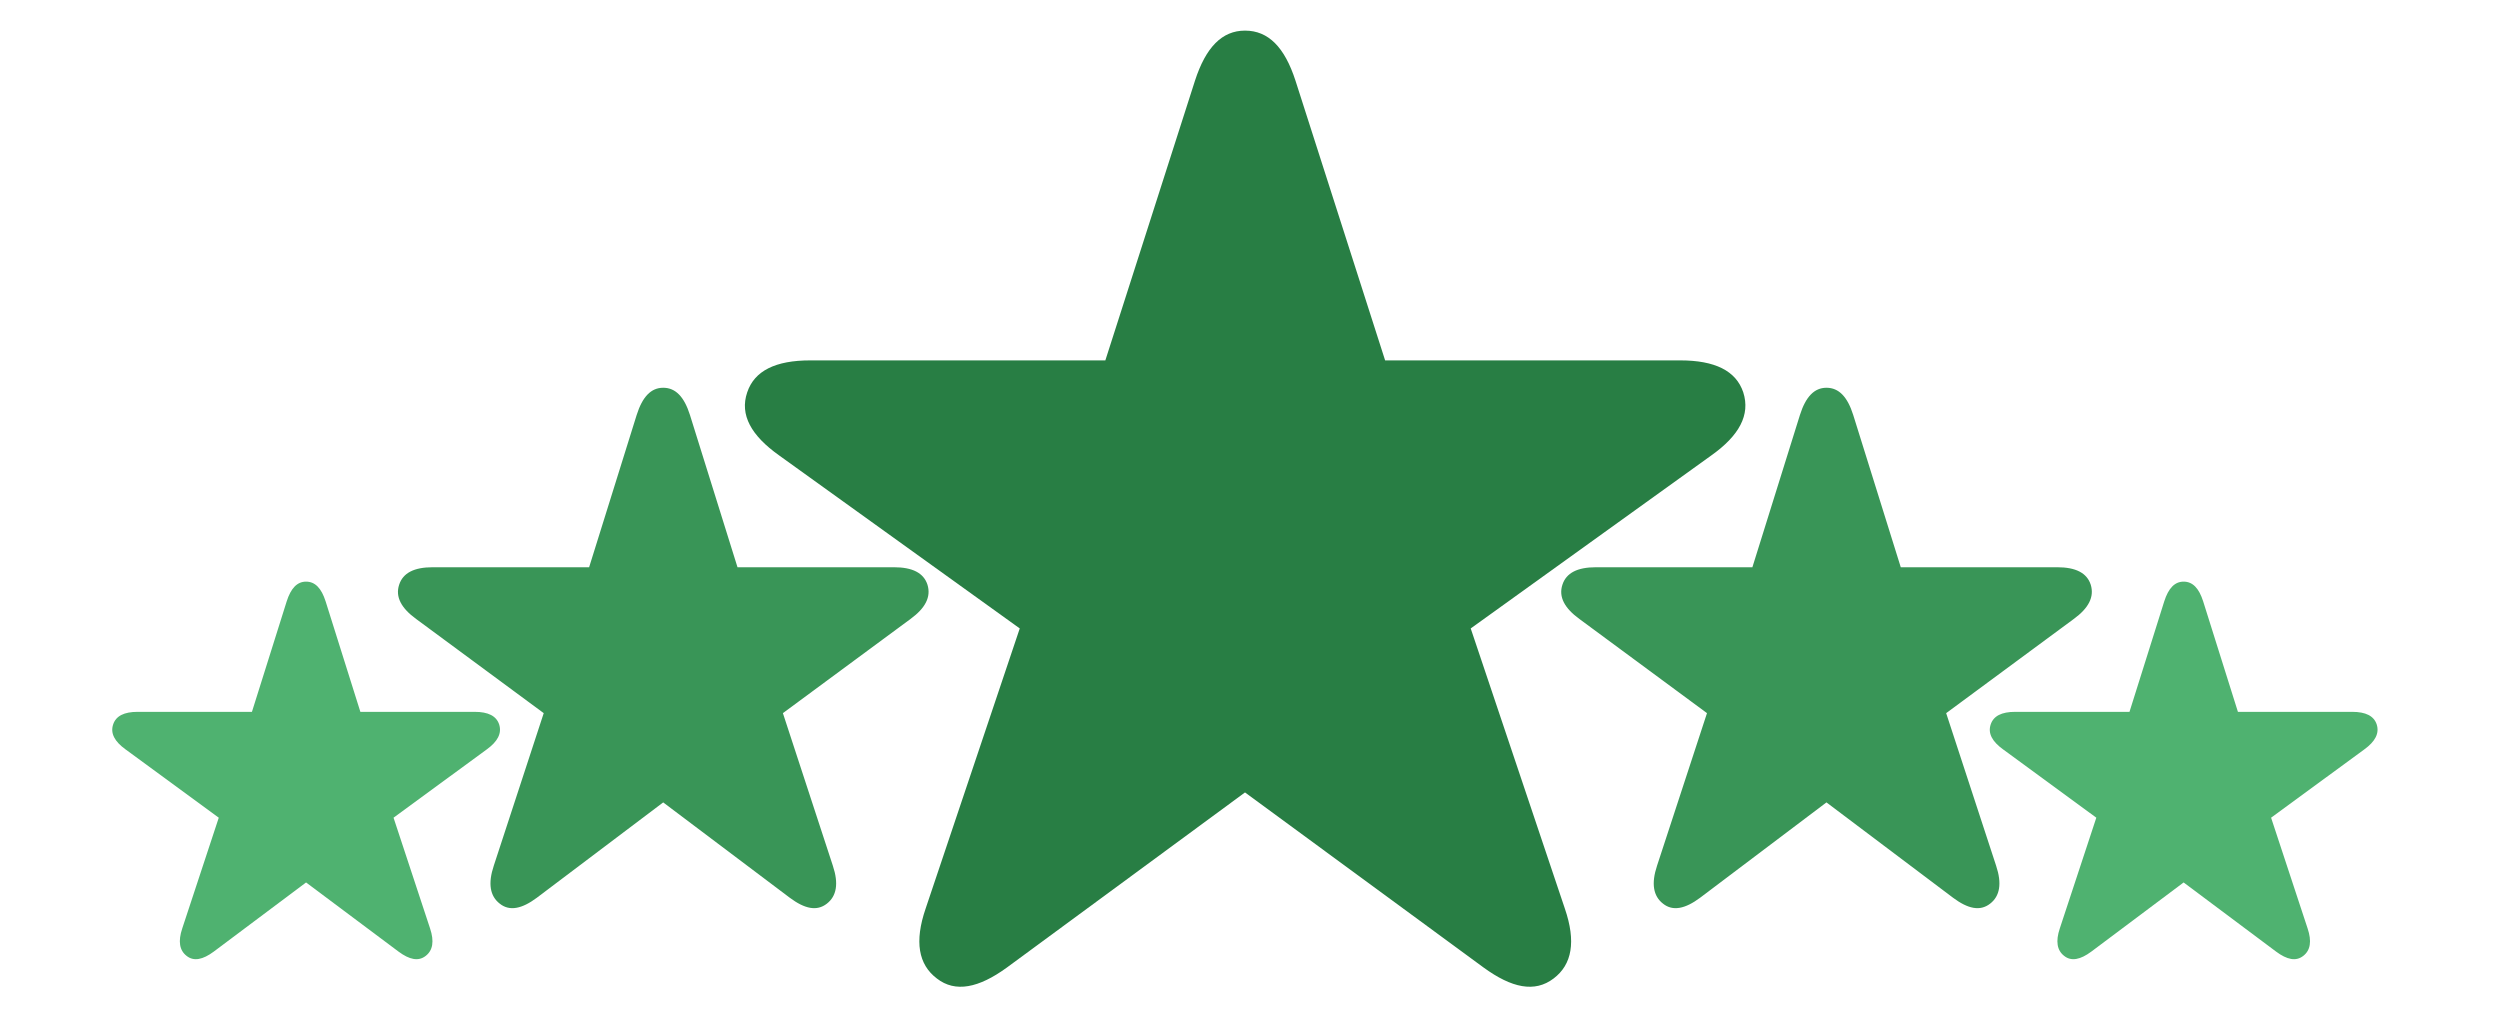 <svg width="245" height="100" viewBox="0 0 245 100" fill="none" xmlns="http://www.w3.org/2000/svg">
<path d="M18.291 93.68C18.992 94.238 19.882 94.046 20.943 93.262L29.995 86.48L39.063 93.262C40.124 94.046 40.997 94.238 41.716 93.68C42.417 93.139 42.571 92.251 42.144 90.978L38.567 80.134L47.705 73.44C48.765 72.673 49.193 71.871 48.919 70.999C48.645 70.162 47.841 69.761 46.524 69.761H35.316L31.911 58.935C31.5 57.645 30.884 57 29.995 57C29.122 57 28.506 57.645 28.095 58.935L24.69 69.761H13.483C12.165 69.761 11.361 70.162 11.087 70.999C10.796 71.871 11.241 72.673 12.302 73.44L21.439 80.134L17.863 90.978C17.435 92.251 17.589 93.139 18.291 93.68Z" fill="#4FB270"/>
<path d="M202.291 93.68C202.992 94.238 203.882 94.046 204.943 93.262L213.995 86.48L223.064 93.262C224.124 94.046 224.997 94.238 225.716 93.68C226.417 93.139 226.571 92.251 226.143 90.978L222.567 80.134L231.704 73.44C232.765 72.673 233.193 71.871 232.919 70.999C232.646 70.162 231.841 69.761 230.524 69.761H219.316L215.911 58.935C215.501 57.645 214.884 57 213.995 57C213.122 57 212.506 57.645 212.095 58.935L208.69 69.761H197.483C196.165 69.761 195.361 70.162 195.087 70.999C194.796 71.871 195.241 72.673 196.302 73.44L205.439 80.134L201.863 90.978C201.435 92.251 201.589 93.139 202.291 93.68Z" fill="#4FB270"/>
<path d="M48.977 88.559C49.937 89.328 51.155 89.064 52.606 87.982L64.993 78.635L77.403 87.982C78.854 89.064 80.049 89.328 81.032 88.559C81.992 87.814 82.203 86.588 81.617 84.834L76.724 69.888L89.227 60.66C90.679 59.603 91.264 58.498 90.89 57.296C90.515 56.143 89.414 55.59 87.612 55.59H72.275L67.615 40.667C67.053 38.889 66.21 38 64.993 38C63.798 38 62.956 38.889 62.394 40.667L57.734 55.59H42.397C40.594 55.59 39.494 56.143 39.119 57.296C38.721 58.498 39.33 59.603 40.782 60.66L53.285 69.888L48.392 84.834C47.806 86.588 48.017 87.814 48.977 88.559Z" fill="#399557"/>
<path d="M162.977 88.559C163.937 89.328 165.155 89.064 166.606 87.982L178.993 78.635L191.403 87.982C192.854 89.064 194.049 89.328 195.032 88.559C195.992 87.814 196.203 86.588 195.617 84.834L190.724 69.888L203.227 60.66C204.679 59.603 205.264 58.498 204.89 57.296C204.515 56.143 203.414 55.59 201.612 55.59H186.275L181.615 40.667C181.053 38.889 180.21 38 178.993 38C177.799 38 176.956 38.889 176.394 40.667L171.734 55.59H156.397C154.594 55.59 153.494 56.143 153.119 57.296C152.721 58.498 153.33 59.603 154.782 60.66L167.285 69.888L162.392 84.834C161.806 86.588 162.017 87.814 162.977 88.559Z" fill="#399557"/>
<path d="M91.812 95.892C93.622 97.305 95.918 96.819 98.656 94.832L122.011 77.658L145.411 94.832C148.148 96.819 150.4 97.305 152.254 95.892C154.064 94.523 154.461 92.272 153.358 89.049L144.13 61.587L167.706 44.634C170.444 42.691 171.547 40.66 170.841 38.453C170.135 36.333 168.059 35.318 164.66 35.318H135.742L126.956 7.901C125.896 4.634 124.307 3 122.011 3C119.759 3 118.17 4.634 117.11 7.901L108.324 35.318H79.406C76.007 35.318 73.931 36.333 73.225 38.453C72.474 40.66 73.622 42.691 76.36 44.634L99.936 61.587L90.709 89.049C89.605 92.272 90.002 94.523 91.812 95.892Z" fill="#287E44"/>
</svg>
